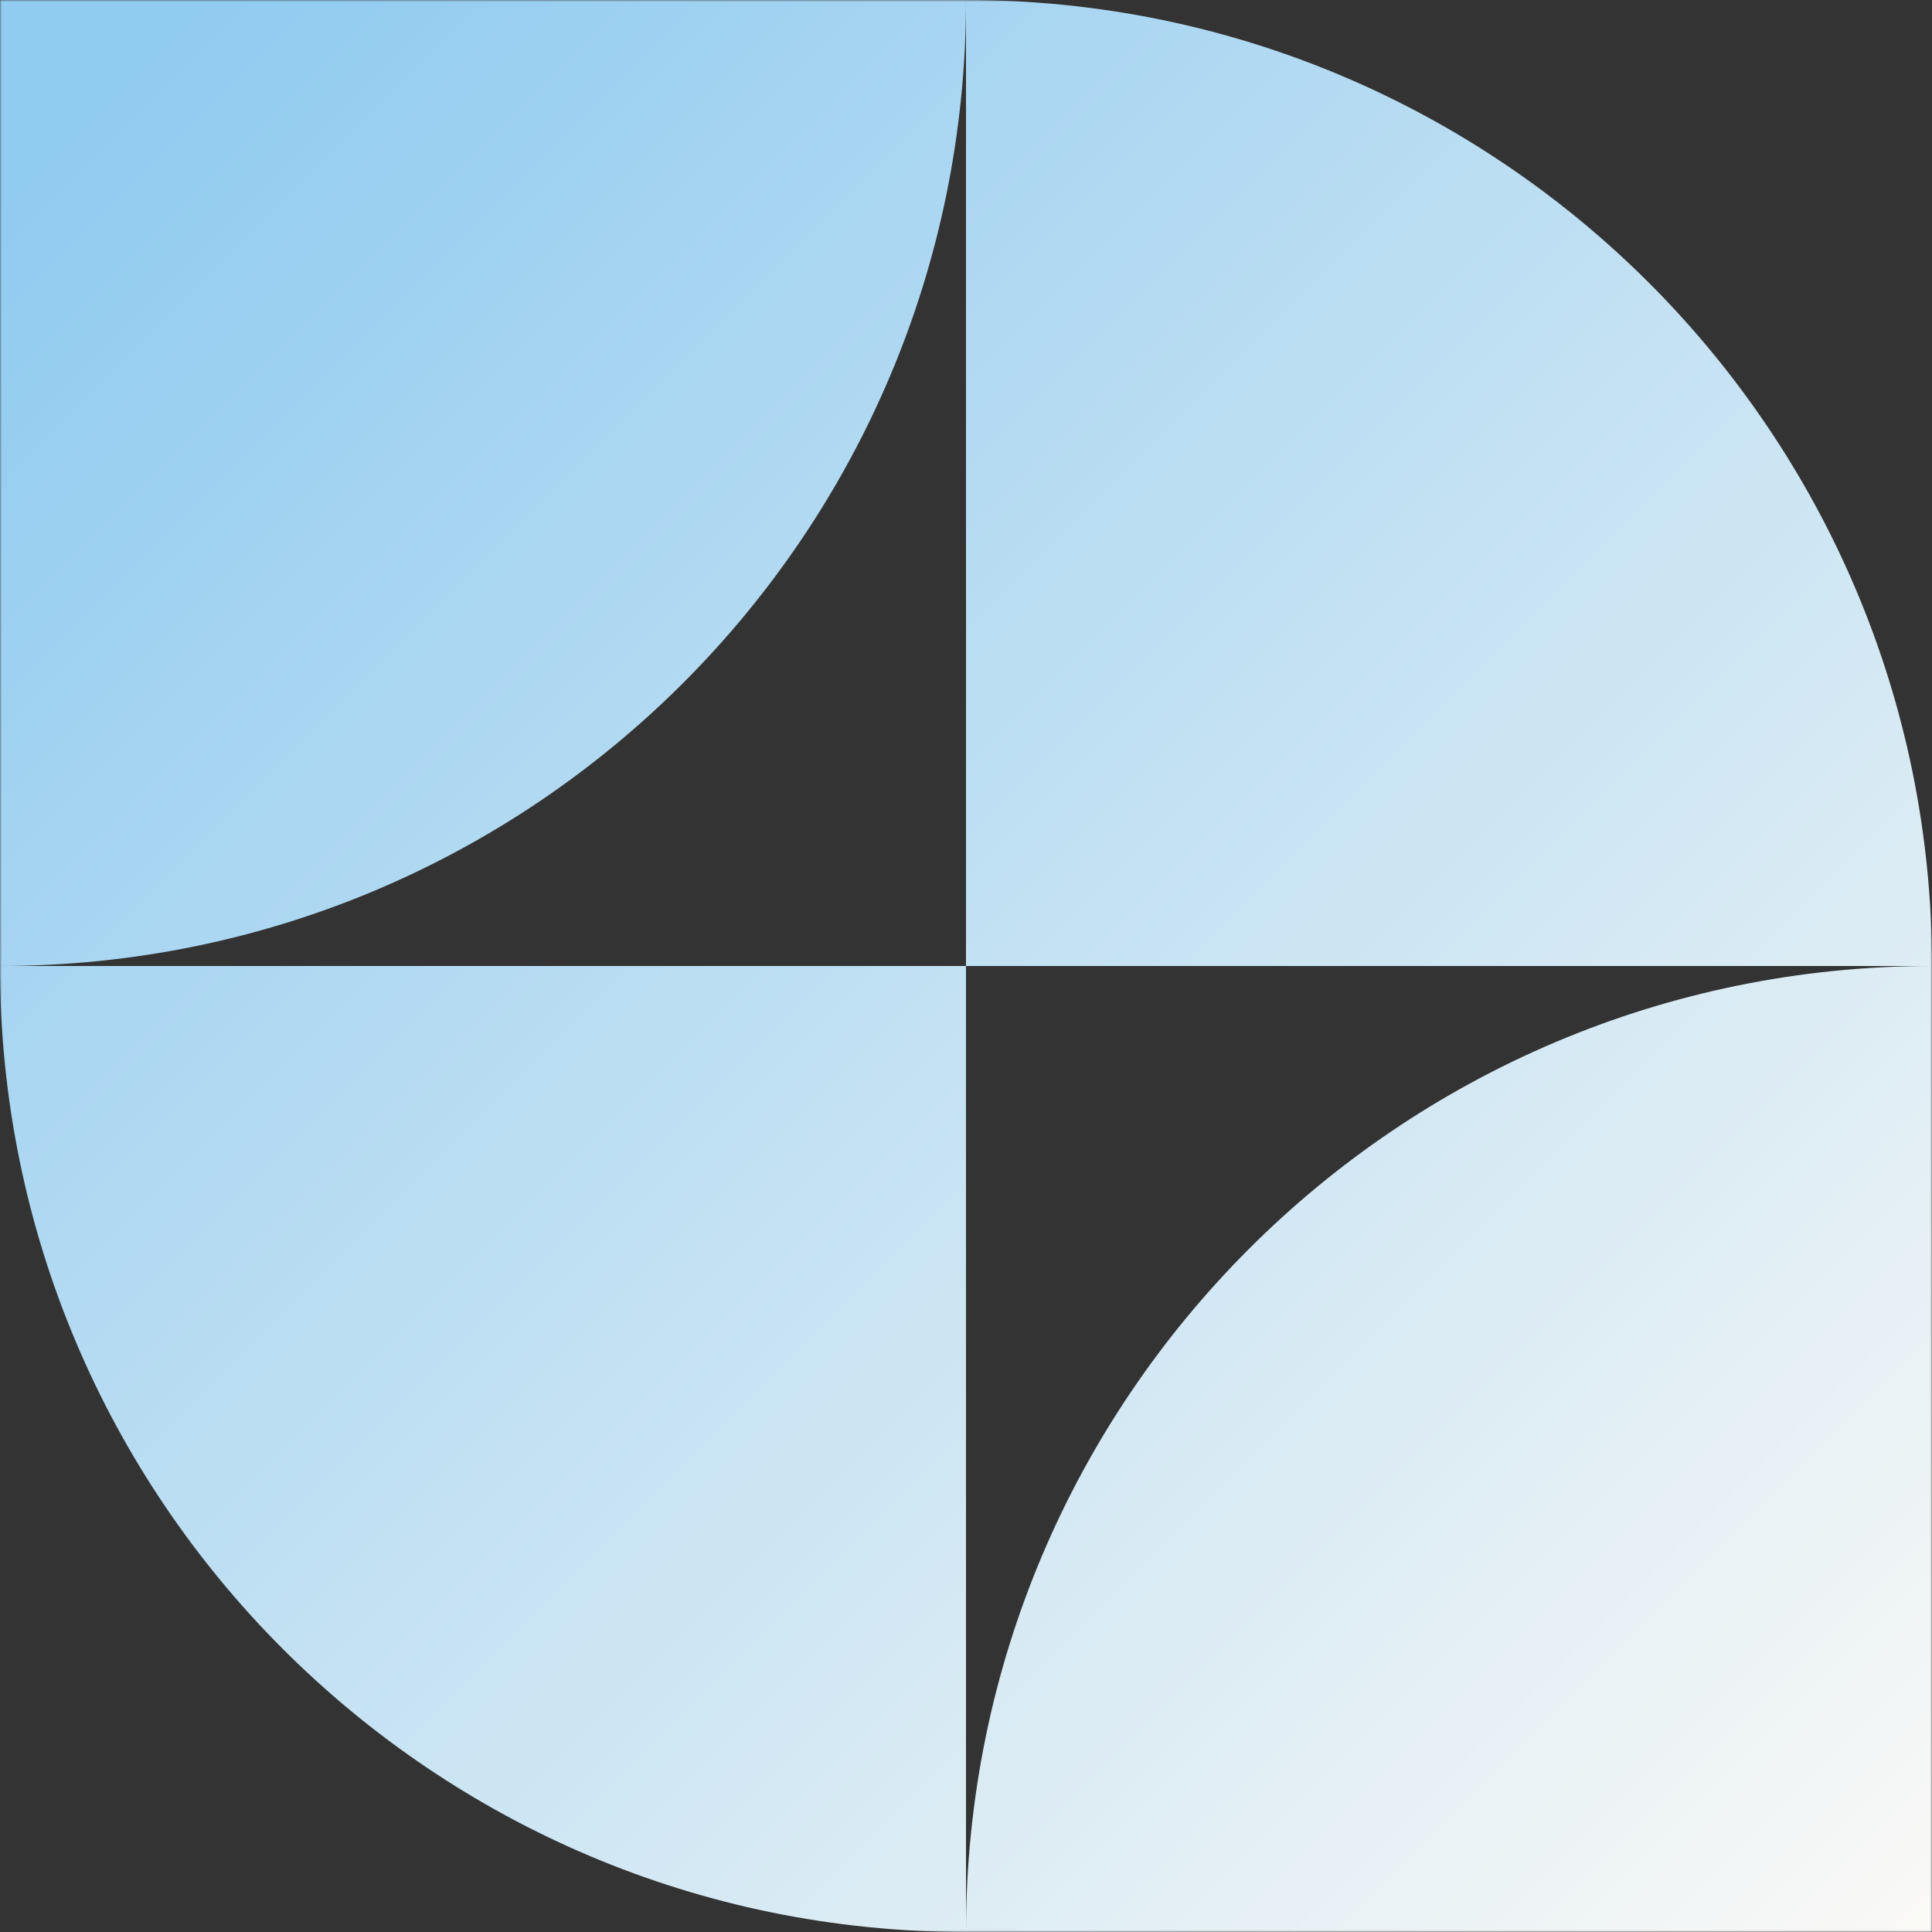 <svg width="548" height="548" viewBox="0 0 548 548" fill="none" xmlns="http://www.w3.org/2000/svg">
<rect x="0" y="0" width="548" height="548" fill="#333333" stroke="none"/>
<mask id="mask0_147_2540" style="mask-type:luminance" maskUnits="userSpaceOnUse" x="0" y="0" width="548" height="548">
<path d="M548 0H0V548H548V0Z" fill="white"/>
</mask>
<g mask="url(#mask0_147_2540)">
<path fill-rule="evenodd" clip-rule="evenodd" d="M0 274L1.19769e-05 0L274 1.19769e-05C274 151.326 151.326 274 0 274ZM548 274C548 122.674 425.325 5.16649e-05 274 1.19769e-05V274H0C-1.32293e-05 425.325 122.674 548 274 548H548V274ZM547.893 274H274V548C274 396.711 396.615 274.058 547.893 274Z" fill="url(#paint0_linear_147_2540)"/>
</g>
<defs>
<linearGradient id="paint0_linear_147_2540" x1="0" y1="0" x2="548" y2="548" gradientUnits="userSpaceOnUse">
<stop offset="0.051" stop-color="#90CBF0"/>
<stop offset="1" stop-color="#FAF9F6"/>
</linearGradient>
</defs>
</svg>
